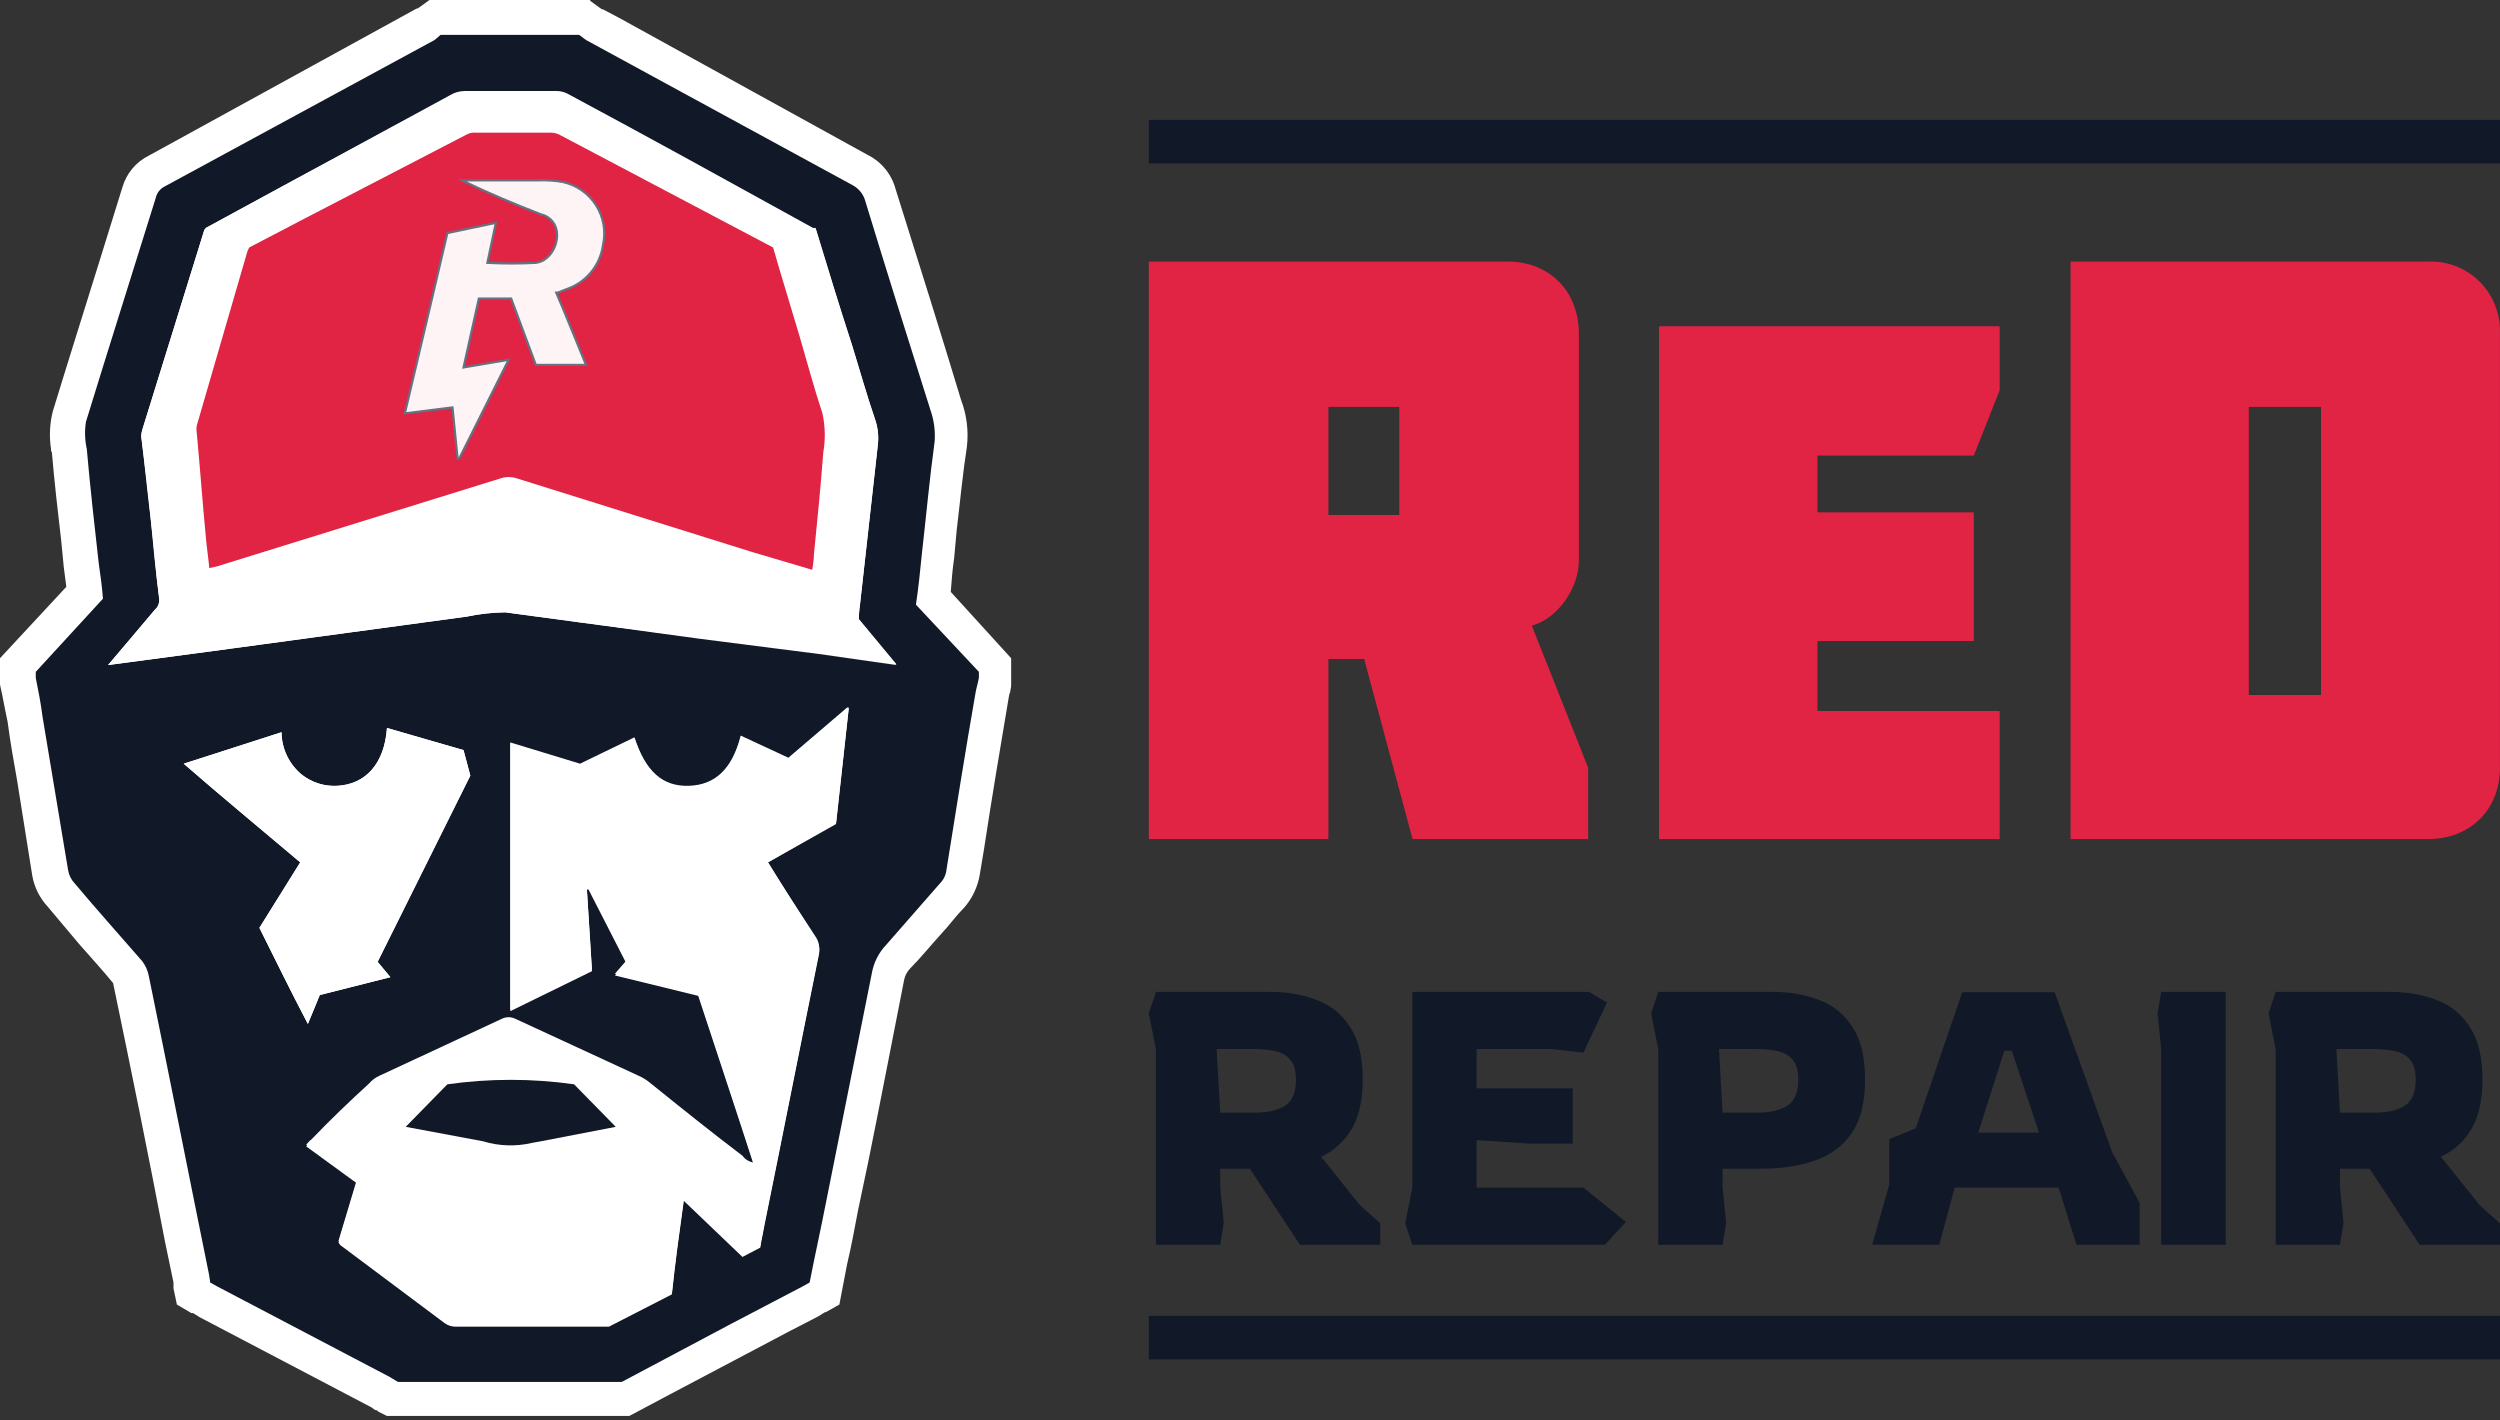 <svg width="250" height="142" viewBox="0 0 250 142" fill="none" xmlns="http://www.w3.org/2000/svg">
<rect x="0" y="0" width="250" height="142" fill="#333333" stroke="none"/>
<path d="M157.887 56.032V33.359C157.887 29.158 154.971 26.158 150.796 26.158H114.881V83.905H132.839V65.901H136.417L141.254 83.905H158.814V76.77L153.182 62.566C155.832 61.833 157.887 58.766 157.887 56.032ZM139.929 51.497H132.839V40.694H139.929V51.497ZM165.905 83.905H199.965V71.102H181.742V64.1H197.381V51.23H181.742V45.562H197.381L199.965 39.027V32.626H165.905V83.905ZM242.838 26.158H207.055V83.905H242.838C247.013 83.905 249.995 80.971 249.995 76.77V33.359C250.032 32.404 249.872 31.45 249.526 30.56C249.18 29.669 248.654 28.86 247.982 28.184C247.309 27.507 246.506 26.978 245.62 26.629C244.735 26.281 243.788 26.12 242.838 26.158ZM232.103 69.501H224.88V40.694H232.103V69.501Z" fill="#E12344"/>
<path d="M250 131.582H114.881V135.941H250V131.582Z" fill="#111928"/>
<path d="M250 11.986H114.881V16.345H250V11.986Z" fill="#111928"/>
<path d="M59.019 0H42.946L42.011 0.68L41.756 0.85H41.671L14.882 15.563C14.249 15.876 13.688 16.318 13.234 16.859C12.78 17.401 12.444 18.031 12.246 18.709L9.95 26.108C8.419 31.041 6.803 36.143 5.273 41.161C4.969 42.385 4.911 43.656 5.103 44.903C5.09 45.023 5.12 45.143 5.188 45.243C5.443 48.219 5.783 51.196 6.123 54.087L6.378 56.724L6.633 58.68L0 65.823V68.46L0.255 69.65C0.425 70.557 0.595 71.408 0.765 72.201C1.021 74.157 1.361 76.113 1.701 77.984L3.232 87.594C3.44 88.739 3.971 89.801 4.762 90.656L7.909 94.398C9.014 95.673 10.205 96.949 11.311 98.309C13.097 106.899 14.882 115.658 16.498 124.163L17.349 128.245V128.84L17.689 130.456L19.134 131.306H19.305L19.985 131.731L37.163 140.746L37.504 141.001C37.57 141.001 37.635 141.016 37.694 141.046C37.753 141.075 37.804 141.118 37.844 141.171L38.694 141.596H62.931L66.928 139.47L74.497 135.473L79.004 133.092L81.811 131.646L82.491 131.221H82.576L83.937 130.456L84.702 126.459C85.127 124.673 85.468 122.802 85.808 121.016L86.828 116.169C88.019 110.301 89.209 104.092 90.4 98.054C90.477 97.608 90.684 97.193 90.995 96.864C92.101 95.758 93.036 94.568 94.057 93.462C95.077 92.356 95.588 91.591 96.438 90.741C97.231 89.822 97.76 88.705 97.969 87.509L98.394 84.958C99.159 79.94 100.01 74.838 100.86 69.82C100.886 69.587 100.944 69.358 101.03 69.14C101.03 68.97 101.115 68.8 101.115 68.544V65.823L95.077 59.19C95.162 58.084 95.247 56.894 95.418 55.788L95.673 52.982C96.013 50.175 96.268 47.369 96.693 44.648C96.872 43.063 96.668 41.459 96.098 39.97C94.227 33.762 91.931 26.448 89.55 18.88C89.35 18.146 88.996 17.463 88.513 16.877C88.029 16.29 87.426 15.813 86.743 15.478L61.911 1.786L60.295 0.935H60.21L59.955 0.765L59.019 0.085V0Z" fill="white"/>
<path d="M97.888 67.185V67.781C97.803 68.291 97.633 68.801 97.548 69.311C96.528 75.179 95.592 81.047 94.657 86.915C94.61 87.463 94.369 87.976 93.976 88.361L88.619 94.484C87.859 95.282 87.356 96.289 87.173 97.376L82.581 120.337C82.07 122.974 81.475 125.61 80.965 128.246L80.37 128.586L73.056 132.413L62.17 138.196H39.804L38.954 137.686L21.775 128.671L21.01 128.246C21.01 127.991 20.925 127.736 20.925 127.566C18.884 117.531 16.928 107.581 14.887 97.631C14.785 97.074 14.551 96.549 14.207 96.1C11.995 93.549 9.699 90.997 7.488 88.361C7.128 87.987 6.891 87.513 6.808 87L4.257 71.693C4.086 70.332 3.831 69.056 3.576 67.781V67.185L10.294 59.872C10.21 58.681 10.039 57.49 9.869 56.3C9.444 52.558 9.019 48.731 8.679 44.904C8.482 44.01 8.453 43.087 8.594 42.183C10.89 34.699 13.271 27.215 15.567 19.817C15.62 19.559 15.733 19.318 15.895 19.111C16.057 18.905 16.265 18.739 16.503 18.626L43.461 3.999L44.056 3.488H57.918L58.599 3.999L85.302 18.541C85.868 18.854 86.293 19.371 86.493 19.987C88.619 26.96 90.83 34.019 93.041 40.992C93.396 42.001 93.541 43.072 93.466 44.139C92.956 47.881 92.616 51.623 92.19 55.364C92.02 57.065 91.85 58.766 91.595 60.467L97.888 67.185ZM76.798 86.235L83.601 82.408L84.877 70.842H84.707L78.839 75.86L74.076 73.649C73.226 76.965 71.525 78.581 68.889 78.666C66.252 78.751 64.552 77.22 63.446 73.819L58.003 76.455L51.03 74.329V101.117L59.194 97.121L58.684 88.956H58.854L62.596 96.27L61.49 97.546L69.824 99.587C71.695 105.285 73.566 110.897 75.352 116.425C74.908 116.354 74.51 116.109 74.246 115.745C71.1 113.364 68.038 110.897 64.977 108.431C64.641 108.156 64.269 107.927 63.871 107.751L51.54 102.053C51.329 101.948 51.096 101.893 50.86 101.893C50.624 101.893 50.391 101.948 50.179 102.053L37.933 107.751C37.54 107.927 37.192 108.188 36.913 108.516C34.957 110.302 33.001 112.173 31.13 114.129C30.96 114.214 30.79 114.469 30.62 114.639L35.637 118.296L33.851 124.249L34.021 124.504L44.482 132.328C44.805 132.556 45.192 132.675 45.587 132.668H60.895L67.188 129.437C67.528 126.205 67.953 123.144 68.379 120.082L74.246 125.695L76.032 124.759C76.117 124.079 76.287 123.484 76.373 122.888C78.243 113.704 80.029 104.604 81.9 95.42C81.982 94.923 81.892 94.413 81.645 93.974C80.029 91.338 78.413 88.871 76.798 86.235ZM10.805 66.505L22.881 64.889L34.787 63.273L46.693 61.658C47.951 61.39 49.233 61.248 50.52 61.232L58.088 62.253L69.909 63.869L81.9 65.4L89.639 66.505L85.897 61.998C85.883 61.542 85.912 61.087 85.982 60.637L87.768 44.649C87.891 43.762 87.804 42.859 87.513 42.013C86.663 39.547 85.982 37.08 85.217 34.614C83.941 30.702 82.751 26.79 81.56 22.878H81.305C73.141 18.371 64.977 13.864 56.728 9.441C56.385 9.268 56.006 9.181 55.622 9.186H46.438C45.927 9.198 45.428 9.344 44.992 9.611L29.344 18.031L20.585 22.793C20.5 22.963 20.415 22.963 20.415 23.048L14.291 42.778C14.195 43.052 14.137 43.338 14.121 43.629C14.462 46.35 14.717 49.071 15.057 51.793C15.397 54.514 15.567 57.15 15.907 59.787C15.946 60.005 15.927 60.23 15.853 60.438C15.778 60.647 15.65 60.833 15.482 60.977L13.186 63.699L10.805 66.505ZM37.763 96.185L47.033 77.561L46.352 75.009L42.526 73.904L38.699 72.798C38.444 76.37 36.573 78.411 33.766 78.581C32.481 78.661 31.21 78.268 30.195 77.476C29.562 76.961 29.05 76.313 28.698 75.578C28.345 74.843 28.159 74.039 28.153 73.223L18.374 76.37C22.285 79.772 26.198 83.003 30.024 86.235L25.942 92.783C27.558 96.015 29.089 99.162 30.79 102.393L31.98 99.502L39.039 97.716L37.763 96.185Z" fill="#111928"/>
<path d="M76.798 86.234C78.413 88.87 80.029 91.336 81.645 93.802C81.892 94.241 81.982 94.751 81.9 95.248C80.029 104.433 78.243 113.532 76.372 122.717C76.287 123.312 76.117 123.908 76.032 124.588L74.246 125.523L68.379 119.911C67.953 122.972 67.528 126.034 67.188 129.265L60.895 132.497H45.587C45.192 132.503 44.805 132.384 44.481 132.157L34.021 124.333L33.851 124.078L35.637 118.125L30.62 114.468C30.79 114.298 30.96 114.043 31.13 113.958C33.001 112.002 34.957 110.131 36.913 108.345C37.192 108.017 37.54 107.755 37.933 107.579L50.179 101.882C50.391 101.777 50.624 101.722 50.86 101.722C51.096 101.722 51.329 101.777 51.54 101.882L63.871 107.579C64.269 107.756 64.64 107.984 64.977 108.26C68.038 110.726 71.1 113.192 74.246 115.573C74.51 115.937 74.908 116.182 75.352 116.254C73.566 110.726 71.695 105.113 69.824 99.415L61.49 97.374L62.596 96.099L58.854 88.785H58.684L59.194 96.949L51.03 100.946V74.243L58.003 76.369L63.446 73.732C64.552 77.134 66.252 78.665 68.889 78.58C71.525 78.495 73.226 76.879 74.076 73.562L78.839 75.773L84.707 70.756H84.877L83.601 82.322L76.798 86.234ZM40.57 112.682L48.309 114.128C49.881 114.61 51.553 114.668 53.156 114.298L54.091 114.128L61.575 112.682L57.408 108.43C53.205 107.834 48.94 107.834 44.737 108.43L40.57 112.682Z" fill="white"/>
<path d="M10.806 66.506L13.187 63.699L15.483 60.978C15.651 60.833 15.779 60.648 15.854 60.439C15.928 60.23 15.947 60.005 15.908 59.787C15.568 57.151 15.313 54.515 15.058 51.793C14.803 49.072 14.463 46.35 14.122 43.629C14.138 43.339 14.196 43.053 14.292 42.779L20.416 23.049C20.416 22.964 20.5 22.964 20.586 22.794L29.345 18.031L44.993 9.527C45.429 9.26 45.928 9.113 46.438 9.102H55.623C56.007 9.097 56.386 9.184 56.729 9.357C64.978 13.779 73.142 18.286 81.306 22.794H81.561C82.752 26.706 83.942 30.618 85.218 34.53C85.983 36.996 86.664 39.462 87.514 41.928C87.805 42.775 87.892 43.678 87.769 44.565L85.983 60.553C85.913 61.002 85.884 61.458 85.898 61.913L89.64 66.421L81.901 65.315L69.91 63.784L58.089 62.254L50.52 61.233C49.234 61.248 47.952 61.391 46.694 61.658L34.788 63.274L22.882 64.89L10.806 66.506ZM77.309 24.75L55.878 13.439C55.557 13.299 55.207 13.241 54.858 13.269H47.629C47.307 13.236 46.983 13.294 46.694 13.439L30.621 21.773L24.923 24.75L24.753 25.09L19.735 42.353C19.658 42.572 19.629 42.804 19.65 43.034C19.99 46.606 20.245 50.177 20.586 53.749C20.671 54.77 20.841 55.79 20.926 56.811L21.691 56.641L49.925 47.881C50.442 47.684 51.007 47.654 51.541 47.796L75.183 55.195L81.221 56.981C81.32 56.476 81.376 55.964 81.391 55.45C81.731 52.048 82.071 48.647 82.326 45.245C82.553 43.948 82.524 42.619 82.241 41.333C81.391 38.782 80.711 36.145 79.945 33.594C79.18 31.043 78.159 27.726 77.309 24.75Z" fill="white"/>
<path d="M37.762 96.186L39.037 97.716L31.979 99.502L30.788 102.394C29.087 99.162 27.557 96.016 25.941 92.784L30.023 86.236C26.196 83.004 22.284 79.772 18.372 76.371L28.152 73.224C28.157 74.04 28.343 74.844 28.696 75.579C29.049 76.314 29.56 76.962 30.193 77.476C31.209 78.269 32.479 78.662 33.765 78.582C36.571 78.412 38.442 76.371 38.697 72.799L42.524 73.904L46.351 75.01L47.031 77.561L37.762 96.186Z" fill="white"/>
<path d="M40.57 112.683L44.737 108.431C48.94 107.835 53.206 107.835 57.408 108.431L61.575 112.683L54.092 114.129L53.156 114.299C51.553 114.669 49.881 114.611 48.309 114.129L40.57 112.683Z" fill="#111928"/>
<path d="M77.31 24.748C78.16 27.724 79.096 30.701 79.946 33.592C80.796 36.483 81.392 38.78 82.242 41.331C82.525 42.617 82.554 43.946 82.327 45.243C82.072 48.645 81.732 52.046 81.392 55.448C81.377 55.962 81.32 56.474 81.222 56.979L75.184 55.193L51.542 47.794C51.008 47.653 50.443 47.682 49.926 47.879L21.692 56.639L20.927 56.809C20.842 55.788 20.672 54.768 20.587 53.747C20.246 50.175 19.991 46.604 19.651 43.032C19.63 42.802 19.659 42.57 19.736 42.352L24.753 25.088L24.924 24.748L30.622 21.771L46.694 13.437C46.984 13.293 47.308 13.233 47.63 13.267H54.859C55.208 13.239 55.558 13.297 55.879 13.437L77.31 24.748ZM55.624 29.255H55.794L56.645 28.915C57.605 28.591 58.457 28.006 59.103 27.225C59.749 26.443 60.164 25.497 60.301 24.492C60.605 23.128 60.355 21.698 59.606 20.518C58.856 19.338 57.669 18.504 56.304 18.199C55.519 18.058 54.721 18.001 53.923 18.029H46.184C48.821 19.305 51.457 20.41 54.093 21.431C54.412 21.5 54.709 21.643 54.961 21.851C55.212 22.058 55.41 22.322 55.539 22.622C56.134 24.067 55.114 26.108 53.583 26.278C51.968 26.363 50.35 26.363 48.736 26.278L49.586 22.281L44.739 23.302C43.293 29.425 41.932 35.293 40.486 41.331L45.249 40.736L45.759 45.838H45.929L50.862 35.973L46.354 36.739L47.885 29.85H51.117L53.583 36.483H58.6C57.58 34.017 56.645 31.636 55.624 29.255Z" fill="#E12344"/>
<path d="M55.623 29.26C56.644 31.641 57.579 34.022 58.6 36.489H53.582L51.116 29.855H47.885L46.354 36.744L50.861 35.978L45.929 45.843H45.758L45.248 40.741L40.486 41.336C41.932 35.298 43.292 29.43 44.738 23.307L49.585 22.286L48.735 26.284C50.35 26.369 51.968 26.369 53.582 26.284C55.113 26.113 56.134 24.072 55.538 22.627C55.41 22.327 55.212 22.063 54.96 21.856C54.709 21.649 54.411 21.505 54.093 21.436C51.456 20.416 48.82 19.31 46.184 18.034H53.923C54.72 18.006 55.518 18.063 56.304 18.204C57.668 18.509 58.856 19.343 59.605 20.523C60.355 21.703 60.605 23.133 60.301 24.498C60.164 25.502 59.749 26.448 59.102 27.23C58.456 28.011 57.605 28.596 56.644 28.92L55.794 29.26H55.623Z" fill="#E12344" fill-opacity="0.05" stroke="#637381" stroke-width="0.22" stroke-miterlimit="10"/>
<path d="M227.568 124.479V104.94L226.854 101.333L227.568 99.189H238.998C240.737 99.189 242.296 99.463 243.677 100.011C245.082 100.535 246.19 101.44 246.999 102.726C247.833 103.988 248.25 105.738 248.25 107.976C248.25 110.001 247.88 111.644 247.142 112.906C246.404 114.144 245.38 115.073 244.07 115.692L244.428 116.085L247.964 120.514L250 122.336V124.479H241.963L236.962 116.871H233.997V118.728L234.355 122.3L233.997 124.479H227.568ZM233.997 111.263H237.498C238.736 111.263 239.725 111.036 240.463 110.584C241.201 110.108 241.57 109.238 241.57 107.976C241.57 107.095 241.391 106.44 241.034 106.012C240.677 105.559 240.177 105.262 239.534 105.119C238.915 104.976 238.189 104.904 237.355 104.904H233.64L233.997 111.263Z" fill="#111928"/>
<path d="M216.114 124.479V104.904L215.756 101.333L216.114 99.189H222.579V124.479H216.114Z" fill="#111928"/>
<path d="M187.215 124.476L188.93 118.44V113.903L191.573 112.832L196.217 99.223H205.468L211.219 115.225L213.969 120.297V124.476H207.647L205.861 118.761H195.466L193.931 124.476H187.215ZM197.824 113.26H203.896L201.182 105.081H200.431L197.824 113.26Z" fill="#111928"/>
<path d="M165.827 124.479V104.94L165.113 101.333L165.827 99.189H177.257C178.996 99.189 180.555 99.463 181.937 100.011C183.341 100.535 184.449 101.44 185.258 102.726C186.092 103.988 186.509 105.738 186.509 107.976C186.509 110.215 186.068 111.989 185.187 113.299C184.306 114.585 183.08 115.501 181.508 116.049C179.96 116.597 178.186 116.871 176.186 116.871H172.256V118.728L172.614 122.3L172.256 124.479H165.827ZM172.256 111.263H175.757C176.995 111.263 177.984 111.036 178.722 110.584C179.46 110.108 179.829 109.238 179.829 107.976C179.829 107.095 179.65 106.44 179.293 106.012C178.936 105.559 178.436 105.262 177.793 105.119C177.174 104.976 176.448 104.904 175.614 104.904H171.899L172.256 111.263Z" fill="#111928"/>
<path d="M141.233 124.479L140.519 122.336L141.233 118.764V99.189H158.914L160.7 100.261L158.343 105.262L155.128 104.904H147.663V108.834H157.271V114.37H153.056L147.663 114.013V118.764H158.343L162.593 122.193L160.486 124.479H141.233Z" fill="#111928"/>
<path d="M115.593 124.479V104.94L114.879 101.333L115.593 99.189H127.024C128.762 99.189 130.322 99.463 131.703 100.011C133.108 100.535 134.215 101.44 135.025 102.726C135.858 103.988 136.275 105.738 136.275 107.976C136.275 110.001 135.906 111.644 135.168 112.906C134.429 114.144 133.406 115.073 132.096 115.692L132.453 116.085L135.989 120.514L138.025 122.336V124.479H129.988L124.988 116.871H122.023V118.728L122.38 122.3L122.023 124.479H115.593ZM122.023 111.263H125.523C126.762 111.263 127.75 111.036 128.488 110.584C129.226 110.108 129.595 109.239 129.595 107.976C129.595 107.095 129.417 106.441 129.06 106.012C128.702 105.559 128.202 105.262 127.559 105.119C126.94 104.976 126.214 104.905 125.38 104.905H121.666L122.023 111.263Z" fill="#111928"/>
</svg>
